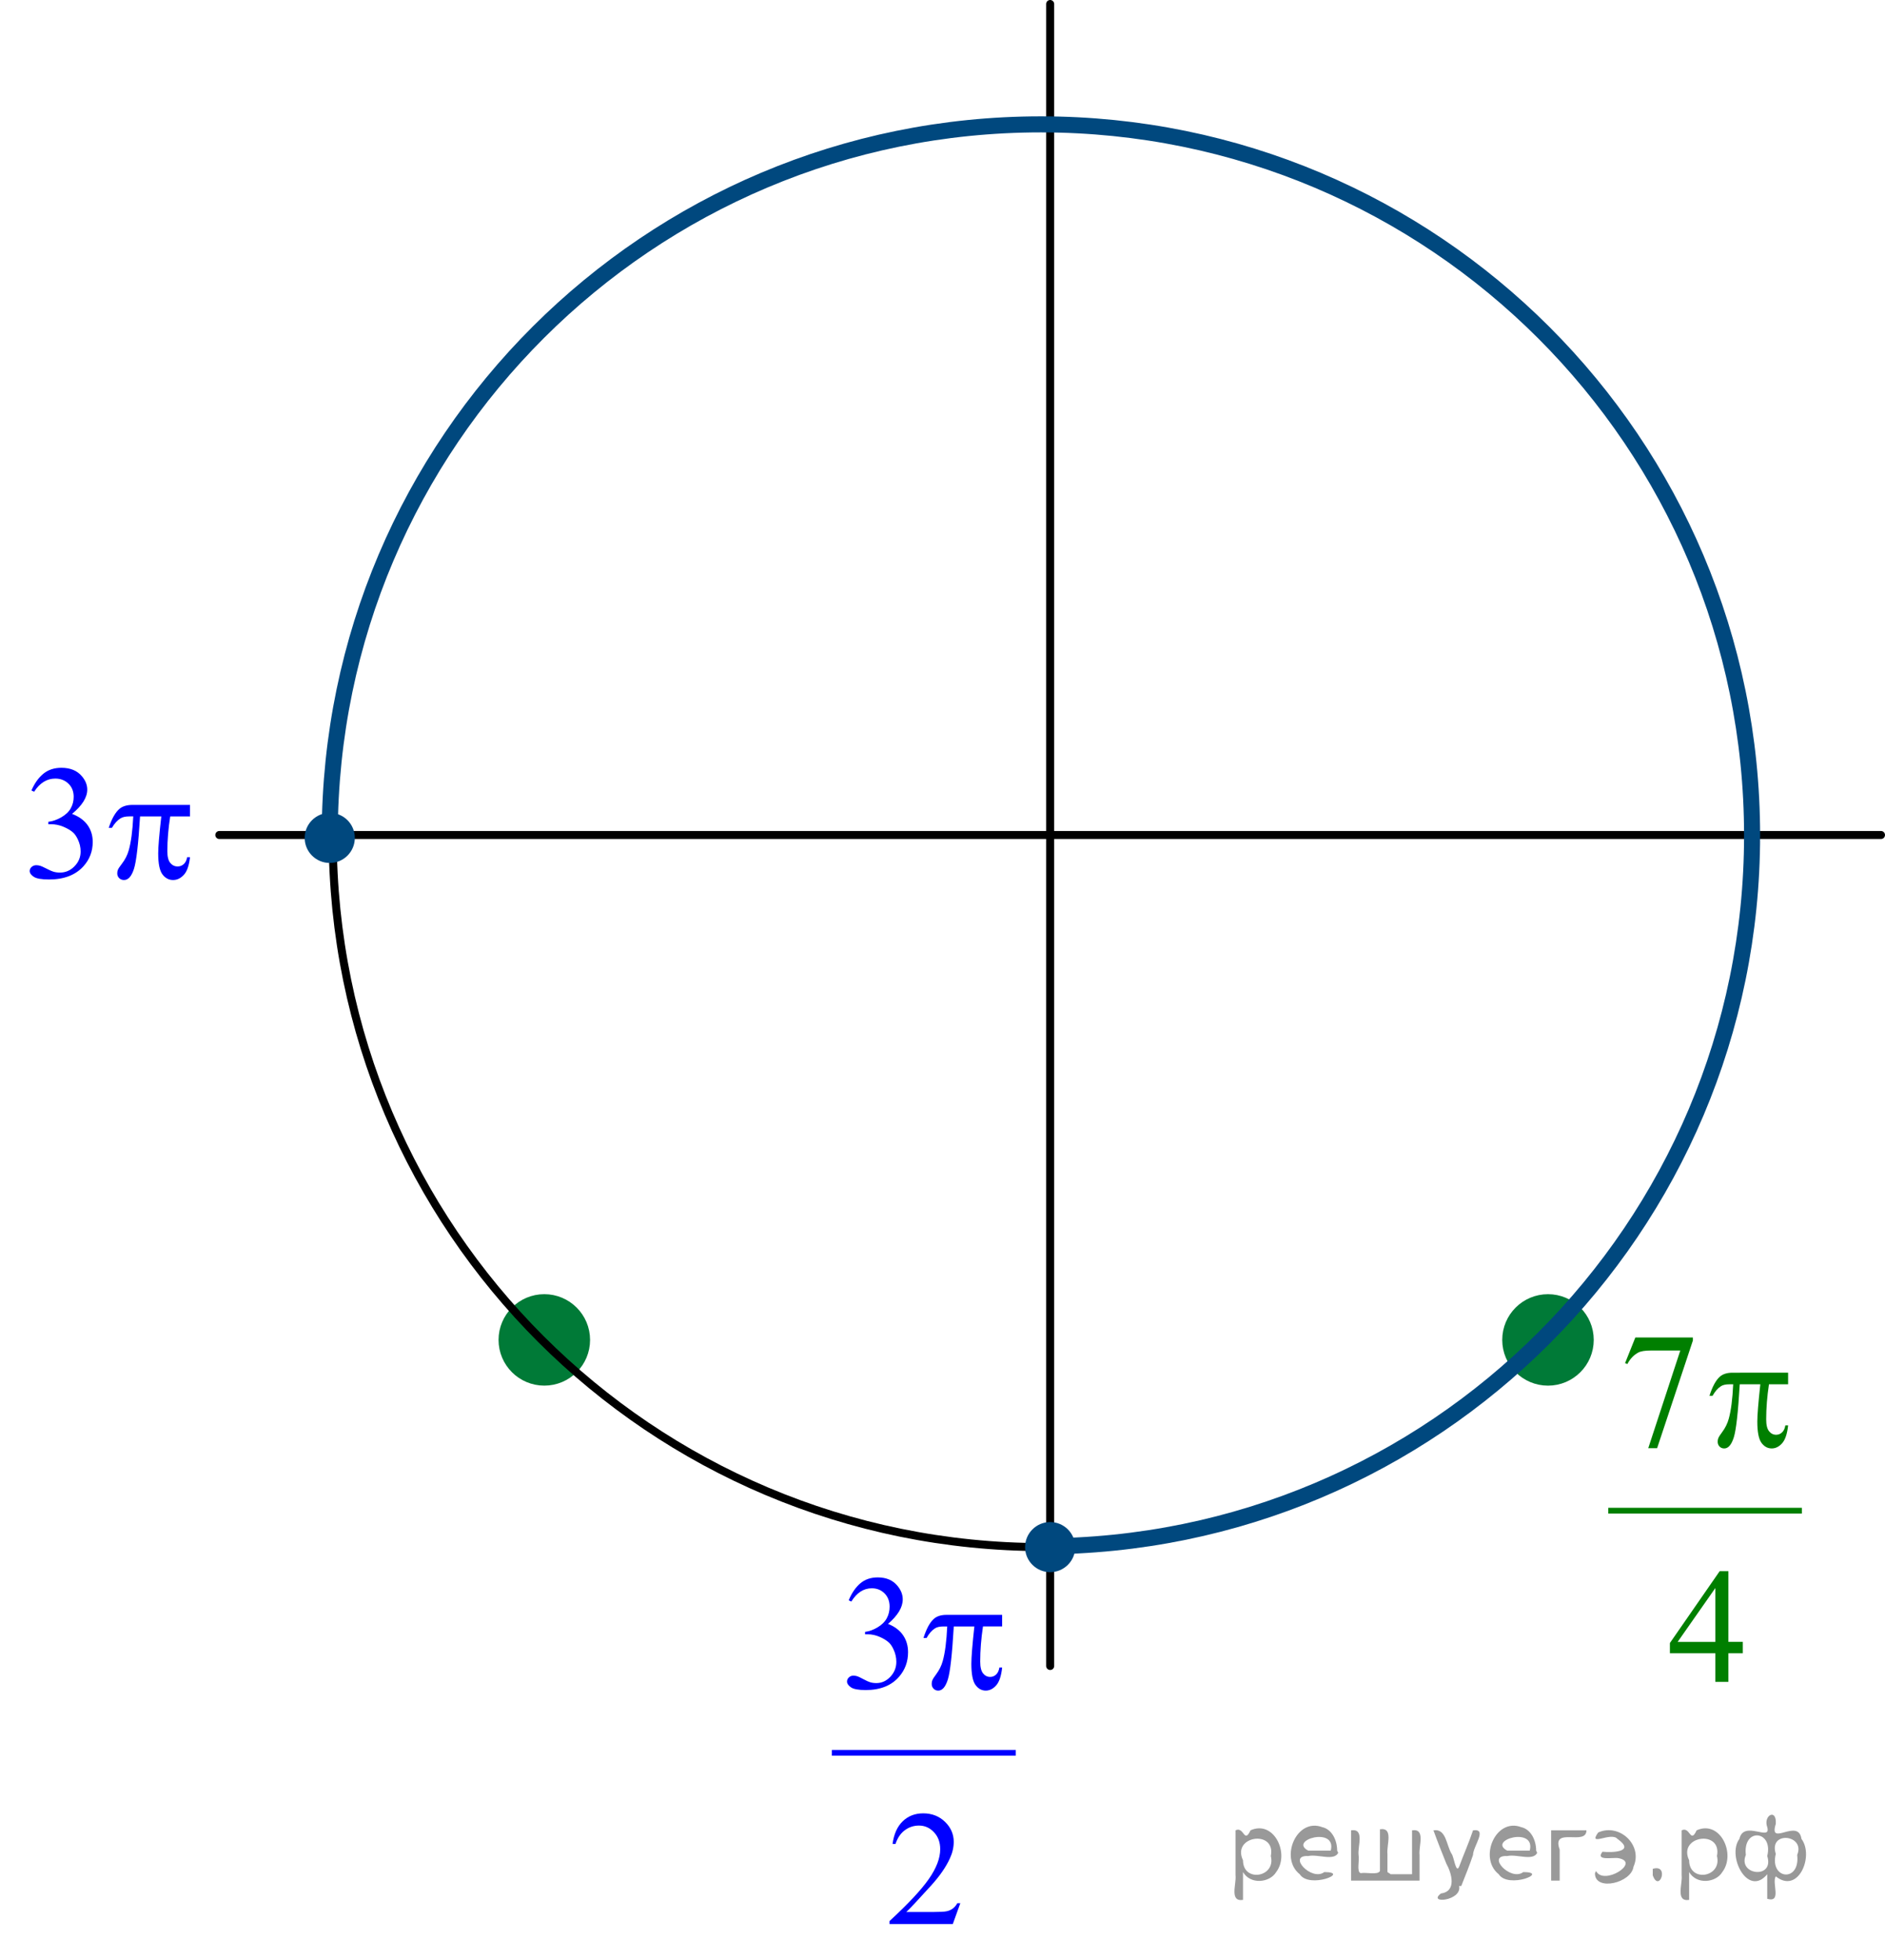 <?xml version="1.0" encoding="utf-8"?>
<!-- Generator: Adobe Illustrator 16.0.0, SVG Export Plug-In . SVG Version: 6.00 Build 0)  -->
<!DOCTYPE svg PUBLIC "-//W3C//DTD SVG 1.1//EN" "http://www.w3.org/Graphics/SVG/1.1/DTD/svg11.dtd">
<svg version="1.1" id="Слой_1" xmlns="http://www.w3.org/2000/svg" xmlns:xlink="http://www.w3.org/1999/xlink" x="0px" y="0px"
	 width="176.195px" height="183.185px" viewBox="-0.987 32.745 176.195 183.185"
	 enable-background="new -0.987 32.745 176.195 183.185" xml:space="preserve">
<g>
	<path fill="#007A37" d="M49.891,154.068c-2.156,0-3.902,1.746-3.902,3.898c0,2.154,1.747,3.898,3.902,3.898
		c2.155,0,3.902-1.744,3.902-3.898C53.792,155.815,52.046,154.068,49.891,154.068L49.891,154.068z"/>
	<path fill="none" stroke="#007A37" stroke-width="0.75" stroke-linecap="round" stroke-linejoin="round" stroke-miterlimit="8" d="
		M49.891,154.068c-2.156,0-3.902,1.746-3.902,3.898c0,2.154,1.747,3.898,3.902,3.898
		c2.155,0,3.902-1.744,3.902-3.898C53.792,155.815,52.046,154.068,49.891,154.068L49.891,154.068z"/>
</g>
<line fill="none" stroke="#000000" stroke-width="0.75" stroke-linecap="round" stroke-linejoin="round" stroke-miterlimit="8" x1="19.514" y1="110.78" x2="174.833" y2="110.78"/>
<path fill="#007A37" d="M143.707,154.069c-2.154,0-3.902,1.744-3.902,3.897s1.748,3.9,3.902,3.9
	s3.901-1.747,3.901-3.9S145.861,154.069,143.707,154.069L143.707,154.069z"/>
<path fill="none" stroke="#000000" stroke-width="0.75" stroke-linecap="round" stroke-linejoin="round" stroke-miterlimit="8" d="
	M96.551,44.575c-36.695,0-66.439,29.716-66.439,66.377c0,36.662,29.744,66.378,66.439,66.378
	c36.698,0,66.443-29.716,66.443-66.378C162.994,74.291,133.25,44.575,96.551,44.575L96.551,44.575z"/>
<line fill="none" stroke="#000000" stroke-width="0.75" stroke-linecap="round" stroke-linejoin="round" stroke-miterlimit="8" x1="97.174" y1="33.12" x2="97.174" y2="188.44"/>
<g>
	<path fill="#00487E" d="M97.174,175.364c-1.088,0-1.97,0.882-1.97,1.968c0,1.087,0.882,1.965,1.97,1.965
		c1.086,0,1.969-0.878,1.969-1.965C99.142,176.246,98.26,175.364,97.174,175.364L97.174,175.364z"/>
	<path fill="none" stroke="#00487E" stroke-width="0.75" stroke-linecap="round" stroke-linejoin="round" stroke-miterlimit="8" d="
		M97.174,175.364c-1.088,0-1.97,0.882-1.97,1.968c0,1.087,0.882,1.965,1.97,1.965
		c1.086,0,1.969-0.878,1.969-1.965C99.142,176.246,98.26,175.364,97.174,175.364L97.174,175.364z"/>
</g>
<g>
	<path fill="#00487E" d="M29.836,109.086c-1.088,0-1.969,0.879-1.969,1.965s0.881,1.967,1.969,1.967
		c1.087,0,1.968-0.881,1.968-1.967S30.924,109.086,29.836,109.086L29.836,109.086z"/>
	<path fill="none" stroke="#00487E" stroke-width="0.75" stroke-linecap="round" stroke-linejoin="round" stroke-miterlimit="8" d="
		M29.836,109.086c-1.088,0-1.969,0.879-1.969,1.965s0.881,1.967,1.969,1.967c1.087,0,1.968-0.881,1.968-1.967
		S30.924,109.086,29.836,109.086L29.836,109.086z"/>
</g>
<g>
	<g>
		<g>
			<g>
				<defs>
					<rect id="SVGID_1_" x="-0.987" y="100.961" width="21.341" height="17.939"/>
				</defs>
				<clipPath id="SVGID_2_">
					<use xlink:href="#SVGID_1_"  overflow="visible"/>
				</clipPath>
				<g clip-path="url(#SVGID_2_)">
					<path fill="#0000FF" d="M1.95,106.619c0.295-0.677,0.668-1.199,1.119-1.567c0.451-0.368,1.013-0.552,1.685-0.552
						c0.831,0,1.468,0.262,1.911,0.786c0.335,0.391,0.504,0.809,0.504,1.252c0,0.731-0.474,1.488-1.421,2.269
						c0.637,0.242,1.119,0.588,1.444,1.038c0.325,0.449,0.488,0.979,0.488,1.586c0,0.87-0.285,1.623-0.856,2.261
						c-0.744,0.83-1.821,1.245-3.232,1.245c-0.698,0-1.173-0.084-1.425-0.252c-0.252-0.168-0.379-0.349-0.379-0.541
						c0-0.144,0.06-0.27,0.18-0.378c0.12-0.108,0.264-0.163,0.432-0.163c0.128,0,0.258,0.019,0.39,0.06
						c0.087,0.024,0.283,0.114,0.589,0.271c0.306,0.155,0.517,0.248,0.634,0.277
						c0.189,0.055,0.39,0.082,0.604,0.082c0.52,0,0.972-0.195,1.356-0.586c0.385-0.39,0.577-0.853,0.577-1.386
						c0-0.391-0.089-0.77-0.268-1.142c-0.132-0.276-0.277-0.486-0.435-0.63c-0.219-0.197-0.519-0.377-0.901-0.537
						c-0.382-0.161-0.771-0.241-1.169-0.241H3.531v-0.223c0.402-0.049,0.807-0.19,1.212-0.422
						c0.404-0.232,0.699-0.512,0.882-0.838c0.184-0.326,0.275-0.685,0.275-1.075c0-0.508-0.164-0.92-0.493-1.235
						c-0.328-0.314-0.737-0.471-1.227-0.471c-0.789,0-1.449,0.411-1.978,1.231L1.95,106.619z"/>
				</g>
			</g>
		</g>
	</g>
	<g>
		<g>
			<g>
				<defs>
					<rect id="SVGID_3_" x="-0.987" y="100.961" width="21.341" height="17.939"/>
				</defs>
				<clipPath id="SVGID_4_">
					<use xlink:href="#SVGID_3_"  overflow="visible"/>
				</clipPath>
				<g clip-path="url(#SVGID_4_)">
					<path fill="#0000FF" d="M16.772,107.969v1.074h-1.848c-0.179,1.132-0.268,2.217-0.268,3.254
						c0,0.509,0.092,0.874,0.274,1.094c0.184,0.22,0.413,0.329,0.689,0.329c0.219,0,0.409-0.073,0.572-0.222
						s0.268-0.363,0.314-0.645h0.268c-0.087,0.781-0.278,1.332-0.577,1.653c-0.298,0.321-0.633,0.481-1.005,0.481
						c-0.397,0-0.729-0.175-0.993-0.526c-0.265-0.351-0.398-1.005-0.398-1.964c0-0.603,0.097-1.754,0.291-3.454
						h-1.987c-0.158,2.59-0.349,4.228-0.573,4.914c-0.224,0.688-0.532,1.03-0.925,1.03
						c-0.183,0-0.335-0.059-0.454-0.178c-0.12-0.118-0.18-0.267-0.18-0.444c0-0.129,0.021-0.24,0.061-0.334
						c0.056-0.128,0.176-0.309,0.358-0.541c0.31-0.4,0.527-0.82,0.649-1.26
						c0.22-0.751,0.362-1.813,0.429-3.188h-0.352c-0.372,0-0.649,0.06-0.833,0.178
						c-0.296,0.178-0.565,0.475-0.81,0.89H9.176c0.286-0.855,0.619-1.445,1.002-1.772
						c0.29-0.247,0.698-0.37,1.223-0.37H16.772L16.772,107.969z"/>
				</g>
			</g>
		</g>
	</g>
</g>
<path fill="none" stroke="#007A37" stroke-width="0.75" stroke-linecap="round" stroke-linejoin="round" stroke-miterlimit="8" d="
	M143.707,154.069c-2.154,0-3.902,1.744-3.902,3.897s1.748,3.9,3.902,3.9s3.901-1.747,3.901-3.9
	S145.861,154.069,143.707,154.069L143.707,154.069z"/>
<path fill="none" stroke="#00487E" stroke-width="1.5" stroke-linejoin="round" stroke-miterlimit="8" d="M29.836,110.689
	c0.066-36.651,29.809-66.323,66.474-66.321c36.711,0,66.474,29.748,66.474,66.448
	c0,36.696-29.763,66.446-66.474,66.446c-0.083,0-0.166-0.003-0.25-0.003"/>
<g>
	<g>
		<defs>
			<rect id="SVGID_5_" x="74.269" y="175.523" width="23.868" height="40.406"/>
		</defs>
		<clipPath id="SVGID_6_">
			<use xlink:href="#SVGID_5_"  overflow="visible"/>
		</clipPath>
		<g clip-path="url(#SVGID_6_)">
		</g>
	</g>
	<g>
		<defs>
			<polygon id="SVGID_7_" points="74.282,215.695 97.696,215.695 97.696,175.33 74.282,175.33 74.282,215.695 			"/>
		</defs>
		<clipPath id="SVGID_8_">
			<use xlink:href="#SVGID_7_"  overflow="visible"/>
		</clipPath>
		
			<line clip-path="url(#SVGID_8_)" fill="none" stroke="#0000FF" stroke-width="0.536" stroke-linecap="square" stroke-miterlimit="10" x1="77.037" y1="196.556" x2="93.693" y2="196.556"/>
		<g clip-path="url(#SVGID_8_)">
			<path fill="#0000FF" d="M78.342,182.301c0.286-0.684,0.647-1.21,1.083-1.582c0.436-0.371,0.98-0.557,1.631-0.557
				c0.804,0,1.42,0.265,1.85,0.793c0.325,0.394,0.488,0.815,0.488,1.263c0,0.738-0.459,1.501-1.376,2.288
				c0.616,0.244,1.083,0.593,1.398,1.047c0.315,0.453,0.474,0.986,0.474,1.6c0,0.877-0.276,1.638-0.829,2.28
				c-0.72,0.837-1.763,1.256-3.129,1.256c-0.676,0-1.136-0.085-1.38-0.254c-0.244-0.17-0.366-0.352-0.366-0.546
				c0-0.144,0.058-0.272,0.174-0.382c0.116-0.109,0.255-0.164,0.418-0.164c0.123,0,0.249,0.019,0.377,0.06
				c0.084,0.025,0.274,0.116,0.57,0.273c0.295,0.156,0.5,0.25,0.614,0.28c0.182,0.055,0.377,0.082,0.585,0.082
				c0.503,0,0.94-0.197,1.313-0.591c0.372-0.394,0.559-0.859,0.559-1.397c0-0.394-0.086-0.778-0.259-1.151
				c-0.128-0.279-0.269-0.491-0.421-0.636c-0.212-0.199-0.503-0.38-0.873-0.542
				c-0.37-0.162-0.747-0.243-1.132-0.243H79.873v-0.225c0.39-0.049,0.781-0.191,1.173-0.426
				s0.677-0.516,0.854-0.845c0.178-0.329,0.267-0.69,0.267-1.084c0-0.514-0.159-0.928-0.477-1.245
				c-0.318-0.316-0.714-0.475-1.188-0.475c-0.764,0-1.403,0.414-1.916,1.241L78.342,182.301z"/>
		</g>
		<g clip-path="url(#SVGID_8_)">
			<path fill="#0000FF" d="M88.777,210.606l-0.703,1.951h-5.918v-0.276c1.741-1.605,2.966-2.916,3.676-3.933
				s1.065-1.946,1.065-2.788c0-0.644-0.195-1.172-0.585-1.585c-0.39-0.414-0.856-0.621-1.398-0.621
				c-0.493,0-0.935,0.145-1.328,0.438s-0.682,0.719-0.869,1.282h-0.274c0.123-0.922,0.44-1.63,0.951-2.123
				s1.148-0.74,1.912-0.74c0.814,0,1.493,0.264,2.038,0.792s0.817,1.151,0.817,1.869
				c0,0.514-0.118,1.027-0.355,1.54c-0.364,0.808-0.956,1.662-1.775,2.564c-1.228,1.355-1.995,2.173-2.301,2.452
				h2.619c0.533,0,0.906-0.019,1.121-0.06c0.214-0.04,0.408-0.121,0.58-0.243
				c0.173-0.122,0.323-0.295,0.451-0.519H88.777z"/>
		</g>
		<g clip-path="url(#SVGID_8_)">
			<path fill="#0000FF" d="M92.685,183.661v1.084h-1.79c-0.173,1.142-0.259,2.235-0.259,3.282
				c0,0.513,0.089,0.881,0.266,1.103c0.178,0.222,0.399,0.332,0.666,0.332c0.212,0,0.398-0.074,0.555-0.224
				c0.158-0.149,0.259-0.366,0.304-0.65h0.259c-0.084,0.787-0.271,1.343-0.559,1.667s-0.613,0.486-0.973,0.486
				c-0.385,0-0.705-0.178-0.962-0.531c-0.256-0.353-0.385-1.014-0.385-1.981c0-0.607,0.094-1.769,0.281-3.483
				h-1.923c-0.153,2.611-0.338,4.264-0.555,4.956c-0.218,0.693-0.516,1.04-0.895,1.04
				c-0.178,0-0.324-0.06-0.44-0.18c-0.116-0.12-0.174-0.27-0.174-0.448c0-0.13,0.019-0.242,0.059-0.337
				c0.054-0.13,0.17-0.311,0.348-0.546c0.301-0.403,0.511-0.827,0.629-1.27
				c0.212-0.758,0.35-1.829,0.414-3.215h-0.34c-0.36,0-0.629,0.06-0.807,0.18
				c-0.286,0.179-0.547,0.478-0.784,0.896H85.332c0.276-0.862,0.599-1.458,0.969-1.786
				c0.281-0.249,0.676-0.374,1.184-0.374H92.685z"/>
		</g>
	</g>
</g>
<g>
	<g>
		<defs>
			<rect id="SVGID_9_" x="146.498" y="152.892" width="23.869" height="40.408"/>
		</defs>
		<clipPath id="SVGID_10_">
			<use xlink:href="#SVGID_9_"  overflow="visible"/>
		</clipPath>
		<g clip-path="url(#SVGID_10_)">
		</g>
	</g>
	<g>
		<defs>
			<polygon id="SVGID_11_" points="146.857,193.065 170.269,193.065 170.269,152.7 146.857,152.7 146.857,193.065 			
				"/>
		</defs>
		<clipPath id="SVGID_12_">
			<use xlink:href="#SVGID_11_"  overflow="visible"/>
		</clipPath>
		
			<line clip-path="url(#SVGID_12_)" fill="none" stroke="#007F00" stroke-width="0.536" stroke-linecap="square" stroke-miterlimit="10" x1="149.611" y1="173.925" x2="167.17" y2="173.925"/>
		<g clip-path="url(#SVGID_12_)">
			<path fill="#007F00" d="M151.872,157.74h5.378v0.285l-3.343,10.062h-0.829l2.996-9.129h-2.759
				c-0.558,0-0.955,0.068-1.191,0.203c-0.414,0.229-0.747,0.582-0.998,1.06l-0.215-0.082L151.872,157.74z"/>
		</g>
		<g clip-path="url(#SVGID_12_)">
			<path fill="#007F00" d="M161.916,186.188v1.062h-1.347v2.676h-1.221V187.25h-4.246v-0.957l4.653-6.713h0.814v6.607
				H161.916z M159.349,186.188v-5.031l-3.522,5.031H159.349z"/>
		</g>
		<g clip-path="url(#SVGID_12_)">
			<path fill="#007F00" d="M166.151,161.03v1.084h-1.79c-0.173,1.142-0.259,2.235-0.259,3.282
				c0,0.514,0.089,0.881,0.266,1.103c0.178,0.222,0.399,0.333,0.666,0.333c0.212,0,0.398-0.075,0.555-0.225
				c0.158-0.149,0.259-0.366,0.304-0.65h0.259c-0.084,0.787-0.271,1.344-0.559,1.667
				c-0.288,0.324-0.613,0.486-0.973,0.486c-0.385,0-0.705-0.177-0.962-0.53c-0.256-0.354-0.385-1.015-0.385-1.982
				c0-0.607,0.094-1.769,0.281-3.483h-1.923c-0.153,2.612-0.338,4.265-0.555,4.956
				c-0.218,0.693-0.516,1.04-0.895,1.04c-0.178,0-0.324-0.06-0.44-0.18c-0.115-0.12-0.174-0.269-0.174-0.448
				c0-0.13,0.019-0.242,0.06-0.336c0.054-0.131,0.17-0.312,0.348-0.547c0.301-0.403,0.511-0.826,0.629-1.27
				c0.212-0.757,0.35-1.829,0.414-3.215h-0.34c-0.36,0-0.629,0.06-0.807,0.18
				c-0.286,0.179-0.548,0.478-0.784,0.897h-0.289c0.277-0.863,0.6-1.459,0.97-1.787
				c0.281-0.249,0.676-0.374,1.184-0.374H166.151z"/>
		</g>
	</g>
</g>
<g style="stroke:none;fill:#000;fill-opacity:0.4" > <path d="m 115.2,207.8 c 0,0.8 0,1.6 0,2.5 -1.3,0.2 -0.6,-1.5 -0.7,-2.3 0,-1.4 0,-2.8 0,-4.2 0.8,-0.4 0.8,1.3 1.4,0.0 2.2,-1.0 3.7,2.2 2.4,3.9 -0.6,1.0 -2.4,1.2 -3.1,0.0 z m 2.6,-1.6 c 0.5,-2.5 -3.7,-1.9 -2.6,0.4 0.0,2.1 3.1,1.6 2.6,-0.4 z" /> <path d="m 124.1,205.9 c -0.4,0.8 -1.9,0.1 -2.8,0.3 -2.0,-0.1 0.3,2.4 1.5,1.5 2.5,0.0 -1.4,1.6 -2.3,0.2 -1.9,-1.5 -0.3,-5.3 2.1,-4.4 0.9,0.2 1.4,1.2 1.4,2.2 z m -0.7,-0.2 c 0.6,-2.3 -4.0,-1.0 -2.1,0.0 0.7,0 1.4,-0.0 2.1,-0.0 z" /> <path d="m 129.0,207.9 c 0.6,0 1.3,0 2.0,0 0,-1.3 0,-2.7 0,-4.1 1.3,-0.2 0.6,1.5 0.7,2.3 0,0.8 0,1.6 0,2.4 -2.1,0 -4.2,0 -6.4,0 0,-1.5 0,-3.1 0,-4.7 1.3,-0.2 0.6,1.5 0.7,2.3 0.1,0.5 -0.2,1.6 0.2,1.7 0.5,-0.1 1.6,0.2 1.8,-0.2 0,-1.3 0,-2.6 0,-3.9 1.3,-0.2 0.6,1.5 0.7,2.3 0,0.5 0,1.1 0,1.7 z" /> <path d="m 135.4,209.0 c 0.3,1.4 -3.0,1.7 -1.7,0.7 1.5,-0.2 1.0,-1.9 0.5,-2.8 -0.4,-1.0 -0.8,-2.0 -1.2,-3.1 1.2,-0.2 1.2,1.4 1.7,2.2 0.2,0.2 0.4,1.9 0.7,1.2 0.4,-1.1 0.9,-2.2 1.3,-3.4 1.4,-0.2 0.0,1.5 -0.0,2.3 -0.3,0.9 -0.7,1.9 -1.1,2.9 z" /> <path d="m 142.7,205.9 c -0.4,0.8 -1.9,0.1 -2.8,0.3 -2.0,-0.1 0.3,2.4 1.5,1.5 2.5,0.0 -1.4,1.6 -2.3,0.2 -1.9,-1.5 -0.3,-5.3 2.1,-4.4 0.9,0.2 1.4,1.2 1.4,2.2 z m -0.7,-0.2 c 0.6,-2.3 -4.0,-1.0 -2.1,0.0 0.7,0 1.4,-0.0 2.1,-0.0 z" /> <path d="m 144.0,208.5 c 0,-1.5 0,-3.1 0,-4.7 1.1,0 2.2,0 3.3,0 0.0,1.5 -3.3,-0.4 -2.5,1.8 0,0.9 0,1.9 0,2.9 -0.2,0 -0.5,0 -0.7,0 z" /> <path d="m 148.2,207.6 c 0.7,1.4 4.2,-0.8 2.1,-1.2 -0.5,-0.1 -2.2,0.3 -1.5,-0.6 1.0,0.1 3.1,0.0 1.4,-1.2 -0.6,-0.7 -2.8,0.8 -1.8,-0.6 2.0,-0.9 4.2,1.2 3.3,3.2 -0.2,1.5 -3.5,2.3 -3.6,0.7 l 0,-0.1 0,-0.0 0,0 z" /> <path d="m 153.5,207.4 c 1.6,-0.5 0.6,2.3 -0.0,0.6 -0.0,-0.2 0.0,-0.4 0.0,-0.6 z" /> <path d="m 156.9,207.8 c 0,0.8 0,1.6 0,2.5 -1.3,0.2 -0.6,-1.5 -0.7,-2.3 0,-1.4 0,-2.8 0,-4.2 0.8,-0.4 0.8,1.3 1.4,0.0 2.2,-1.0 3.7,2.2 2.4,3.9 -0.6,1.0 -2.4,1.2 -3.1,0.0 z m 2.6,-1.6 c 0.5,-2.5 -3.7,-1.9 -2.6,0.4 0.0,2.1 3.1,1.6 2.6,-0.4 z" /> <path d="m 162.2,206.1 c -0.8,1.9 2.7,2.3 2.0,0.1 0.6,-2.4 -2.3,-2.7 -2.0,-0.1 z m 2.0,4.2 c 0,-0.8 0,-1.6 0,-2.4 -1.8,2.2 -3.8,-1.7 -2.6,-3.3 0.4,-1.8 3.0,0.3 2.6,-1.1 -0.4,-1.1 0.9,-1.8 0.8,-0.3 -0.7,2.2 2.1,-0.6 2.4,1.4 1.2,1.6 -0.3,5.2 -2.4,3.5 -0.4,0.6 0.6,2.5 -0.8,2.1 z m 2.8,-4.2 c 0.8,-1.9 -2.7,-2.3 -2.0,-0.1 -0.6,2.4 2.3,2.7 2.0,0.1 z" /> </g></svg>

<!--File created and owned by https://sdamgia.ru. Copying is prohibited. All rights reserved.-->
